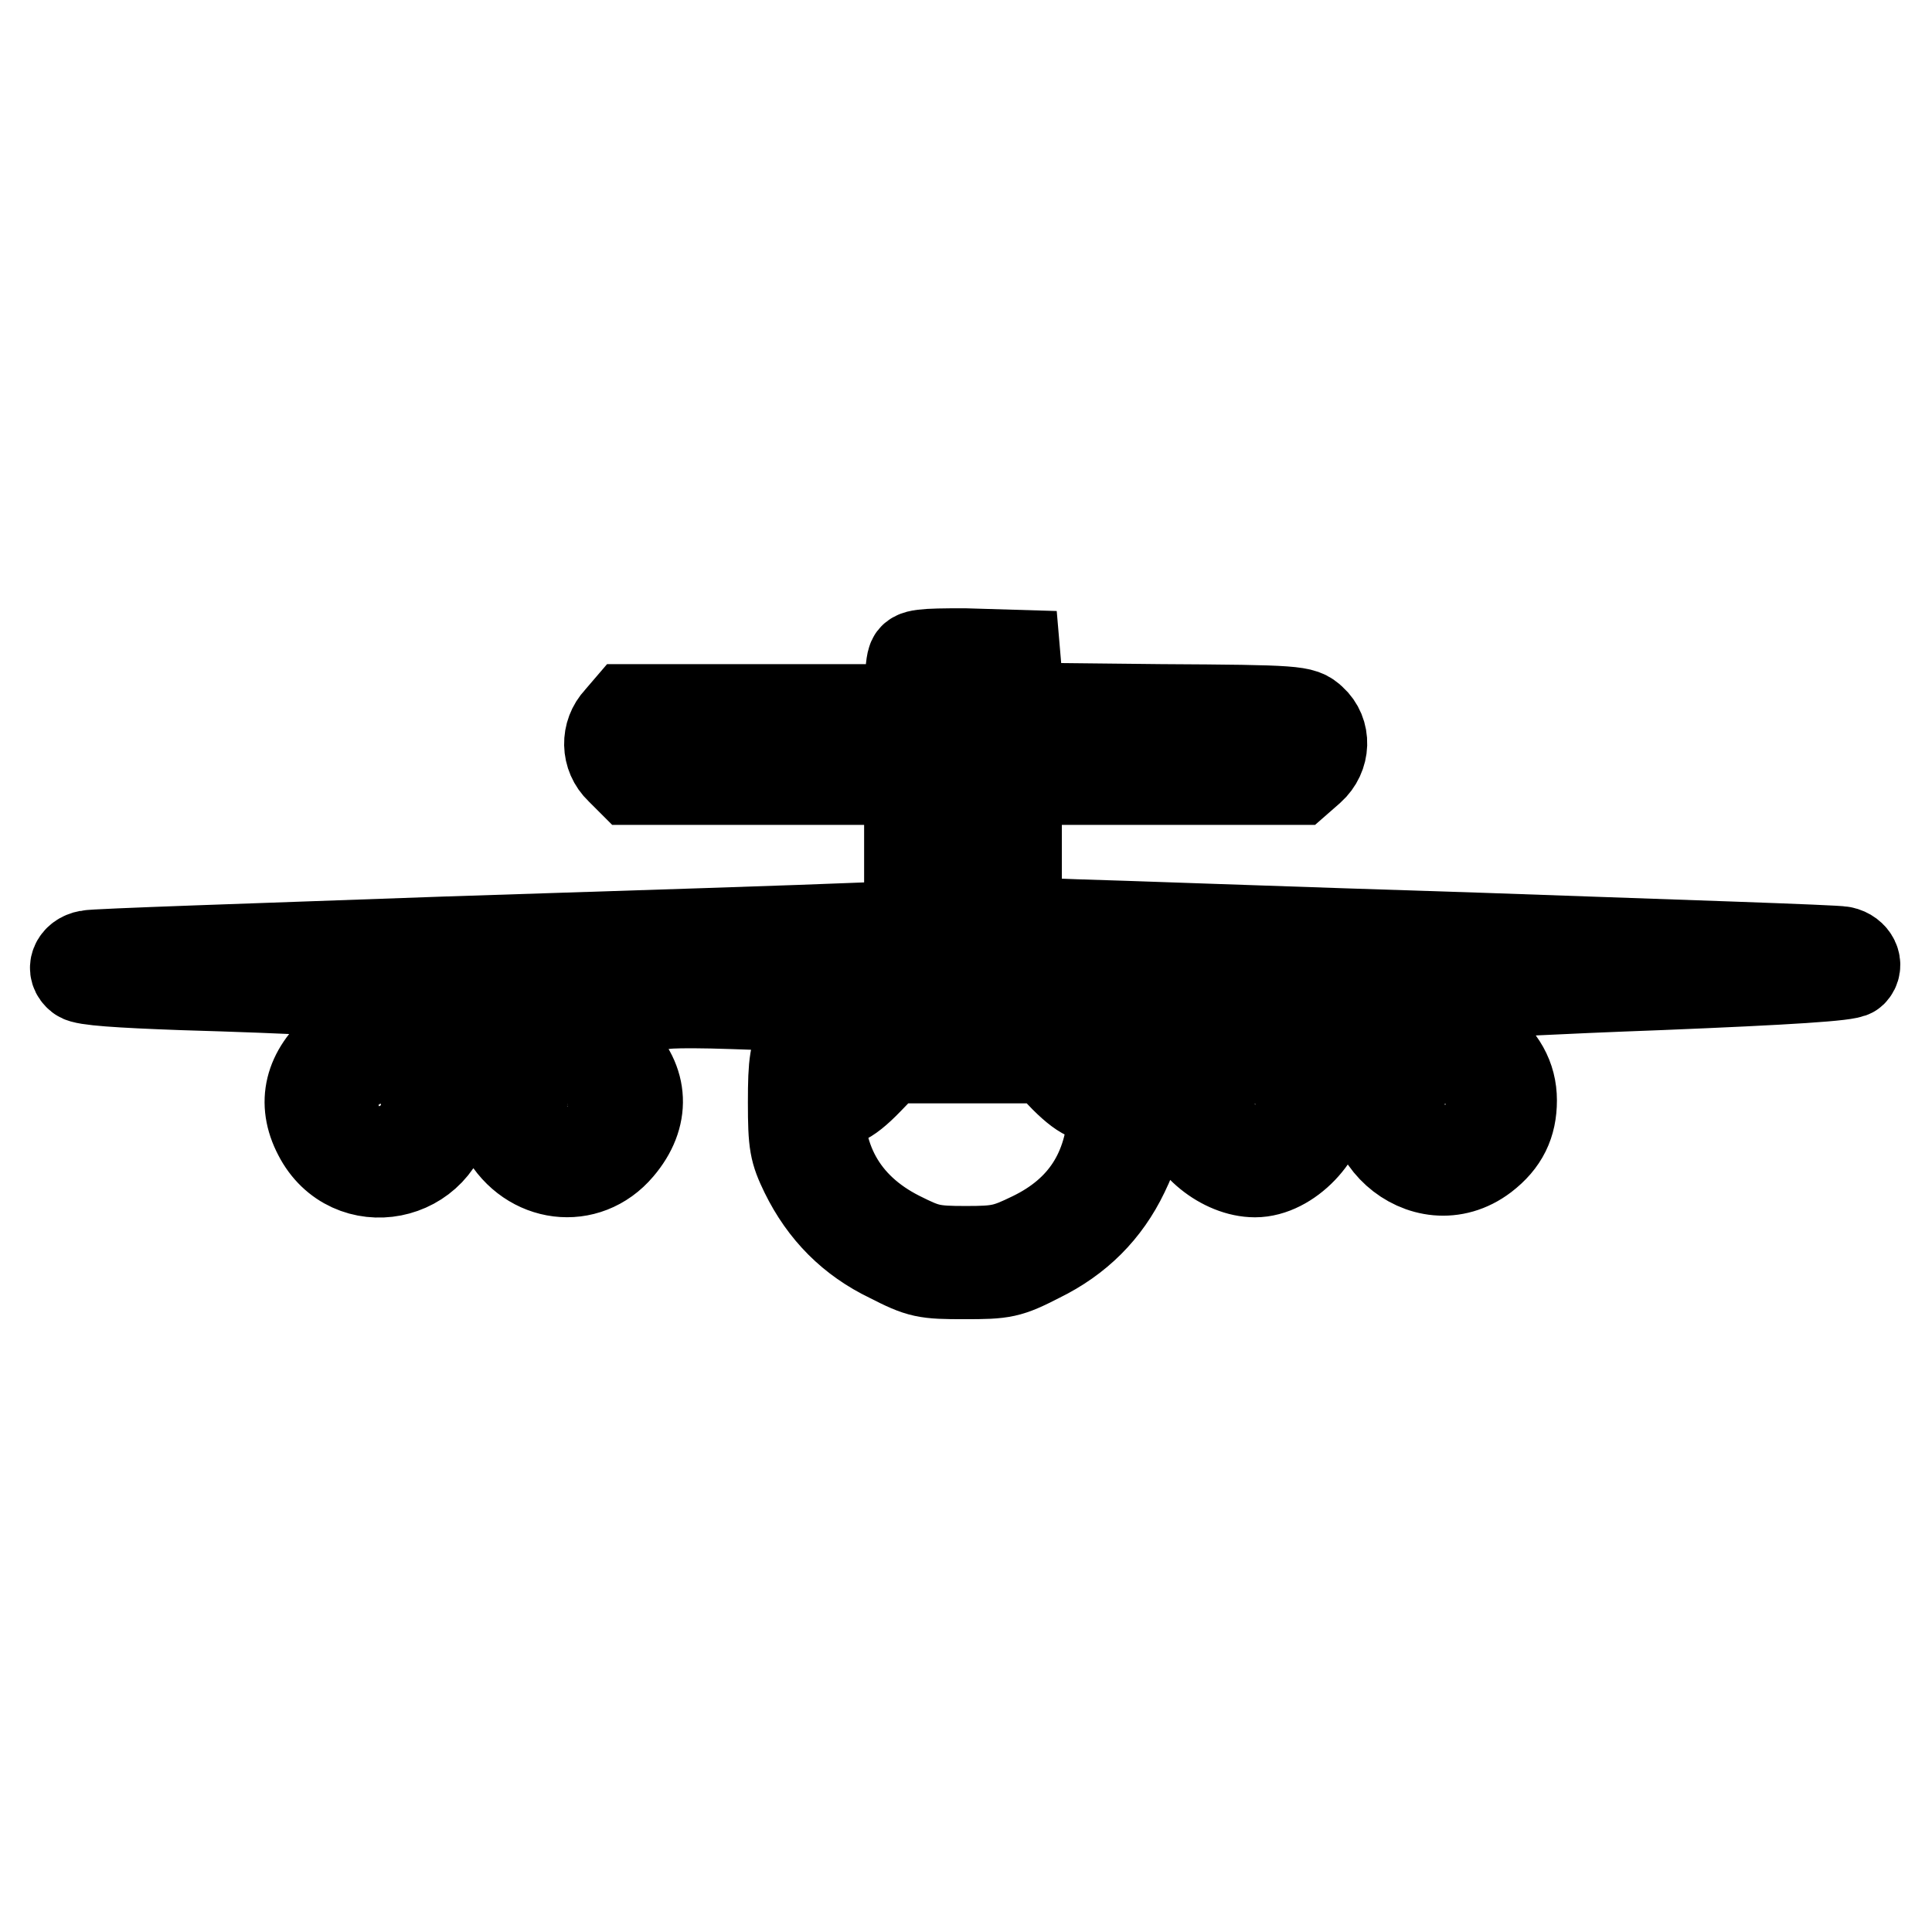 <?xml version="1.0" encoding="utf-8"?>
<!-- Svg Vector Icons : http://www.onlinewebfonts.com/icon -->
<!DOCTYPE svg PUBLIC "-//W3C//DTD SVG 1.1//EN" "http://www.w3.org/Graphics/SVG/1.1/DTD/svg11.dtd">
<svg version="1.1" xmlns="http://www.w3.org/2000/svg" xmlns:xlink="http://www.w3.org/1999/xlink" x="0px" y="0px" viewBox="0 0 256 256" enable-background="new 0 0 256 256" xml:space="preserve">
<g><g><g><path stroke-width="12" fill-opacity="0" stroke="#000000"  d="M120.9,87.5c-0.2,0.5-0.3,2.2-0.3,3.7v2.8h-18.6H83.2L82,95.4c-1.7,1.8-1.7,4.7,0.2,6.5l1.4,1.4h18.5h18.4v9.7v9.7l-7.9,0.3c-4.4,0.2-28.6,1-53.8,1.8c-25.2,0.9-46.4,1.6-47.1,1.8c-1.7,0.3-2.3,1.9-1.1,2.8c0.6,0.5,5.2,0.8,13.5,1.1c6.9,0.2,15,0.5,17.9,0.7l5.4,0.3v2.6c0,2.3-0.2,2.8-2.4,4.6c-4,3.4-5,7.4-2.8,11.6c4.2,8.2,16.2,5.9,17.2-3.4c0.3-3.3-0.7-5.6-3.6-7.9l-2-1.6l3.6-2.8c3.6-2.7,3.7-2.8,7.9-2.8c2.4,0,5.1,0.2,6.1,0.3c1.6,0.3,1.8,0.6,1.8,2.5s-0.2,2.2-2,3.1c-4.8,2.2-6.8,8.1-4.3,12.5c3.3,5.9,10.8,6.9,15.1,1.8c3.5-4.1,3.3-8.7-0.5-12.4l-2-1.9l3.6-2.4c3.6-2.3,3.7-2.4,8.8-2.4c2.8,0,7.6,0.2,10.7,0.3l5.6,0.4l-1.6,3.2c-1.3,2.8-1.5,3.9-1.5,9.3c0,5.5,0.2,6.4,1.6,9.3c2.5,5.1,6.2,8.8,11.2,11.2c4.1,2.1,4.7,2.2,9.9,2.2c5.2,0,5.8-0.1,9.9-2.2c5.1-2.5,8.8-6.2,11.2-11.2c1.4-2.9,1.6-3.9,1.6-9.3c0-5.4-0.2-6.5-1.6-9.3l-1.5-3.2l3.8-0.2c3.6-0.2,4-0.1,7.2,2l3.3,2.1l-1.7,1.4c-2.2,1.9-3.7,5.9-3.3,8.6c0.7,4,5.4,7.8,9.6,7.8c4.4,0,9.2-5,9.2-9.6c0-2.4-2.2-5.9-4.7-7.5c-2.1-1.4-2.3-1.7-2.1-3.6l0.2-2.1l5.9-0.2l6-0.2l3.4,2.5l3.4,2.5l-1.5,0.8c-0.8,0.4-2.1,1.9-2.9,3.3c-5,8.5,5.5,18,13.4,12c2.6-2,3.7-4.3,3.7-7.4c0-3-1.4-5.5-4.3-7.7c-2-1.5-2.1-1.8-1.8-3.9c0.2-1.2,0.5-2.4,0.6-2.5c0.2-0.1,11.5-0.7,25.1-1.2c17.2-0.7,25-1.2,25.5-1.7c0.9-0.9,0.2-2.4-1.3-2.7c-0.7-0.2-22.2-0.9-47.7-1.8c-25.5-0.8-49.8-1.7-54-1.8l-7.7-0.3V113v-9.7h18.7h18.6l1.6-1.4c2-1.8,2.1-4.8,0.2-6.5c-1.3-1.2-1.8-1.3-20-1.4l-18.7-0.2l-0.3-3.5l-0.3-3.5l-6.7-0.2C122.2,86.6,121.1,86.7,120.9,87.5z M131.5,106.5v16.4h-3.7H124v-16.4l0.1-16.4h3.7h3.7V106.5z M120.5,98.7c0,1.2-0.4,1.2-18.1,1.2c-17.7,0-18.1,0-18.1-1.2c0-1.2,0.4-1.2,18.1-1.2C120.1,97.6,120.5,97.6,120.5,98.7z M171.8,98.7c0,1.2-0.4,1.2-18.4,1.2c-18,0-18.4,0-18.4-1.2c0-1.2,0.4-1.2,18.4-1.2S171.8,97.6,171.8,98.7z M114.1,126.8c0,0.3-0.9,1.2-2,2.1l-2,1.6l-22.9-0.9c-12.6-0.5-23-1-23.2-1.2c-0.1-0.1,2.5-0.2,5.8-0.3c5.4-0.1,41.8-1.4,43.6-1.6C113.8,126.4,114.2,126.5,114.1,126.8z M168.5,127.6c12.9,0.4,23.4,0.7,23.3,0.9c-0.1,0.1-10.6,0.6-23.3,1.1l-23.2,0.9l-2-1.6c-2.5-2.1-2.5-2.6-0.1-2.2C144.1,126.8,155.5,127.2,168.5,127.6z M136.5,128.7c4.6,2.2,8.3,6.3,10,10.7c1,2.8,1.2,4.3,1,8c-0.4,7.8-3.9,13.2-10.7,16.5c-3.5,1.7-4.4,1.9-8.8,1.9c-4.6,0-5.3-0.2-8.9-2c-7.5-3.8-11.1-10.3-10.5-19c0.3-5.2,2-8.9,5.8-12.6c3.9-3.8,7.8-5.4,13.8-5.4C132.4,127,133.4,127.2,136.5,128.7z M54.3,132.9c0,0.1-0.7,0.7-1.7,1.4l-1.7,1.3v-1.5c0-1.2,0.3-1.4,1.7-1.4C53.5,132.7,54.3,132.8,54.3,132.9z M190.8,133.9c0,0.6-0.2,1.2-0.3,1.2c-0.2,0-1-0.5-1.8-1.2l-1.5-1.2h1.8C190.4,132.7,190.8,132.9,190.8,133.9z M78.7,133.8c0.2,0.3-0.2,0.9-0.9,1.2c-1,0.5-1.2,0.5-1.2-0.6C76.7,133.3,78.1,132.8,78.7,133.8z M165.4,134.4c0,1.3-0.5,1.4-1.9,0.3c-0.8-0.6-0.9-0.9-0.3-1.1C164.8,133.1,165.4,133.3,165.4,134.4z M54.4,142.5c1.6,1.6,1.7,2.1,1.4,4.4c-0.3,3-1.6,4.6-3.9,5.1c-5.8,1.3-9.7-5-5.9-9.4c1.3-1.5,1.9-1.8,4.1-1.8C52.1,140.8,52.9,141.1,54.4,142.5z M78.1,141.4c1.9,0.9,3.3,3.9,2.9,6.2c-0.5,2.3-3.2,4.7-5.5,4.7c-4.1,0-6.8-3.2-6-7.1C70.2,141.5,74.3,139.7,78.1,141.4z M169.5,141.4c1.7,1,3,3.9,2.6,6.1c-0.5,2.5-3.3,4.8-5.8,4.8c-2.3,0-5.2-2.2-5.7-4.4c-0.5-2,0.6-5.2,2.1-6.3C164.2,140.7,167.9,140.5,169.5,141.4z M195.5,142.4c3.2,3.2,1.7,8.8-2.7,9.6c-3.9,0.7-7.1-1.7-7.1-5.4c0-3.8,2-5.8,5.6-5.9C193.3,140.8,194.1,141.1,195.5,142.4z"/><path stroke-width="12" fill-opacity="0" stroke="#000000"  d="M113.1,140.4c-2.6,2.6-3.5,3.9-3.2,4.6c0.6,1.7,2.2,1.1,5.1-1.9l2.8-2.9h10.4h10.4l2.5,2.6c2.7,2.7,4.3,3.2,4.8,1.6c0.3-0.6-0.5-1.8-2.4-3.9c-1.5-1.6-3-3.1-3.3-3.3c-0.3-0.2-5.8-0.5-12.1-0.5h-11.6L113.1,140.4z"/></g></g></g>
</svg>